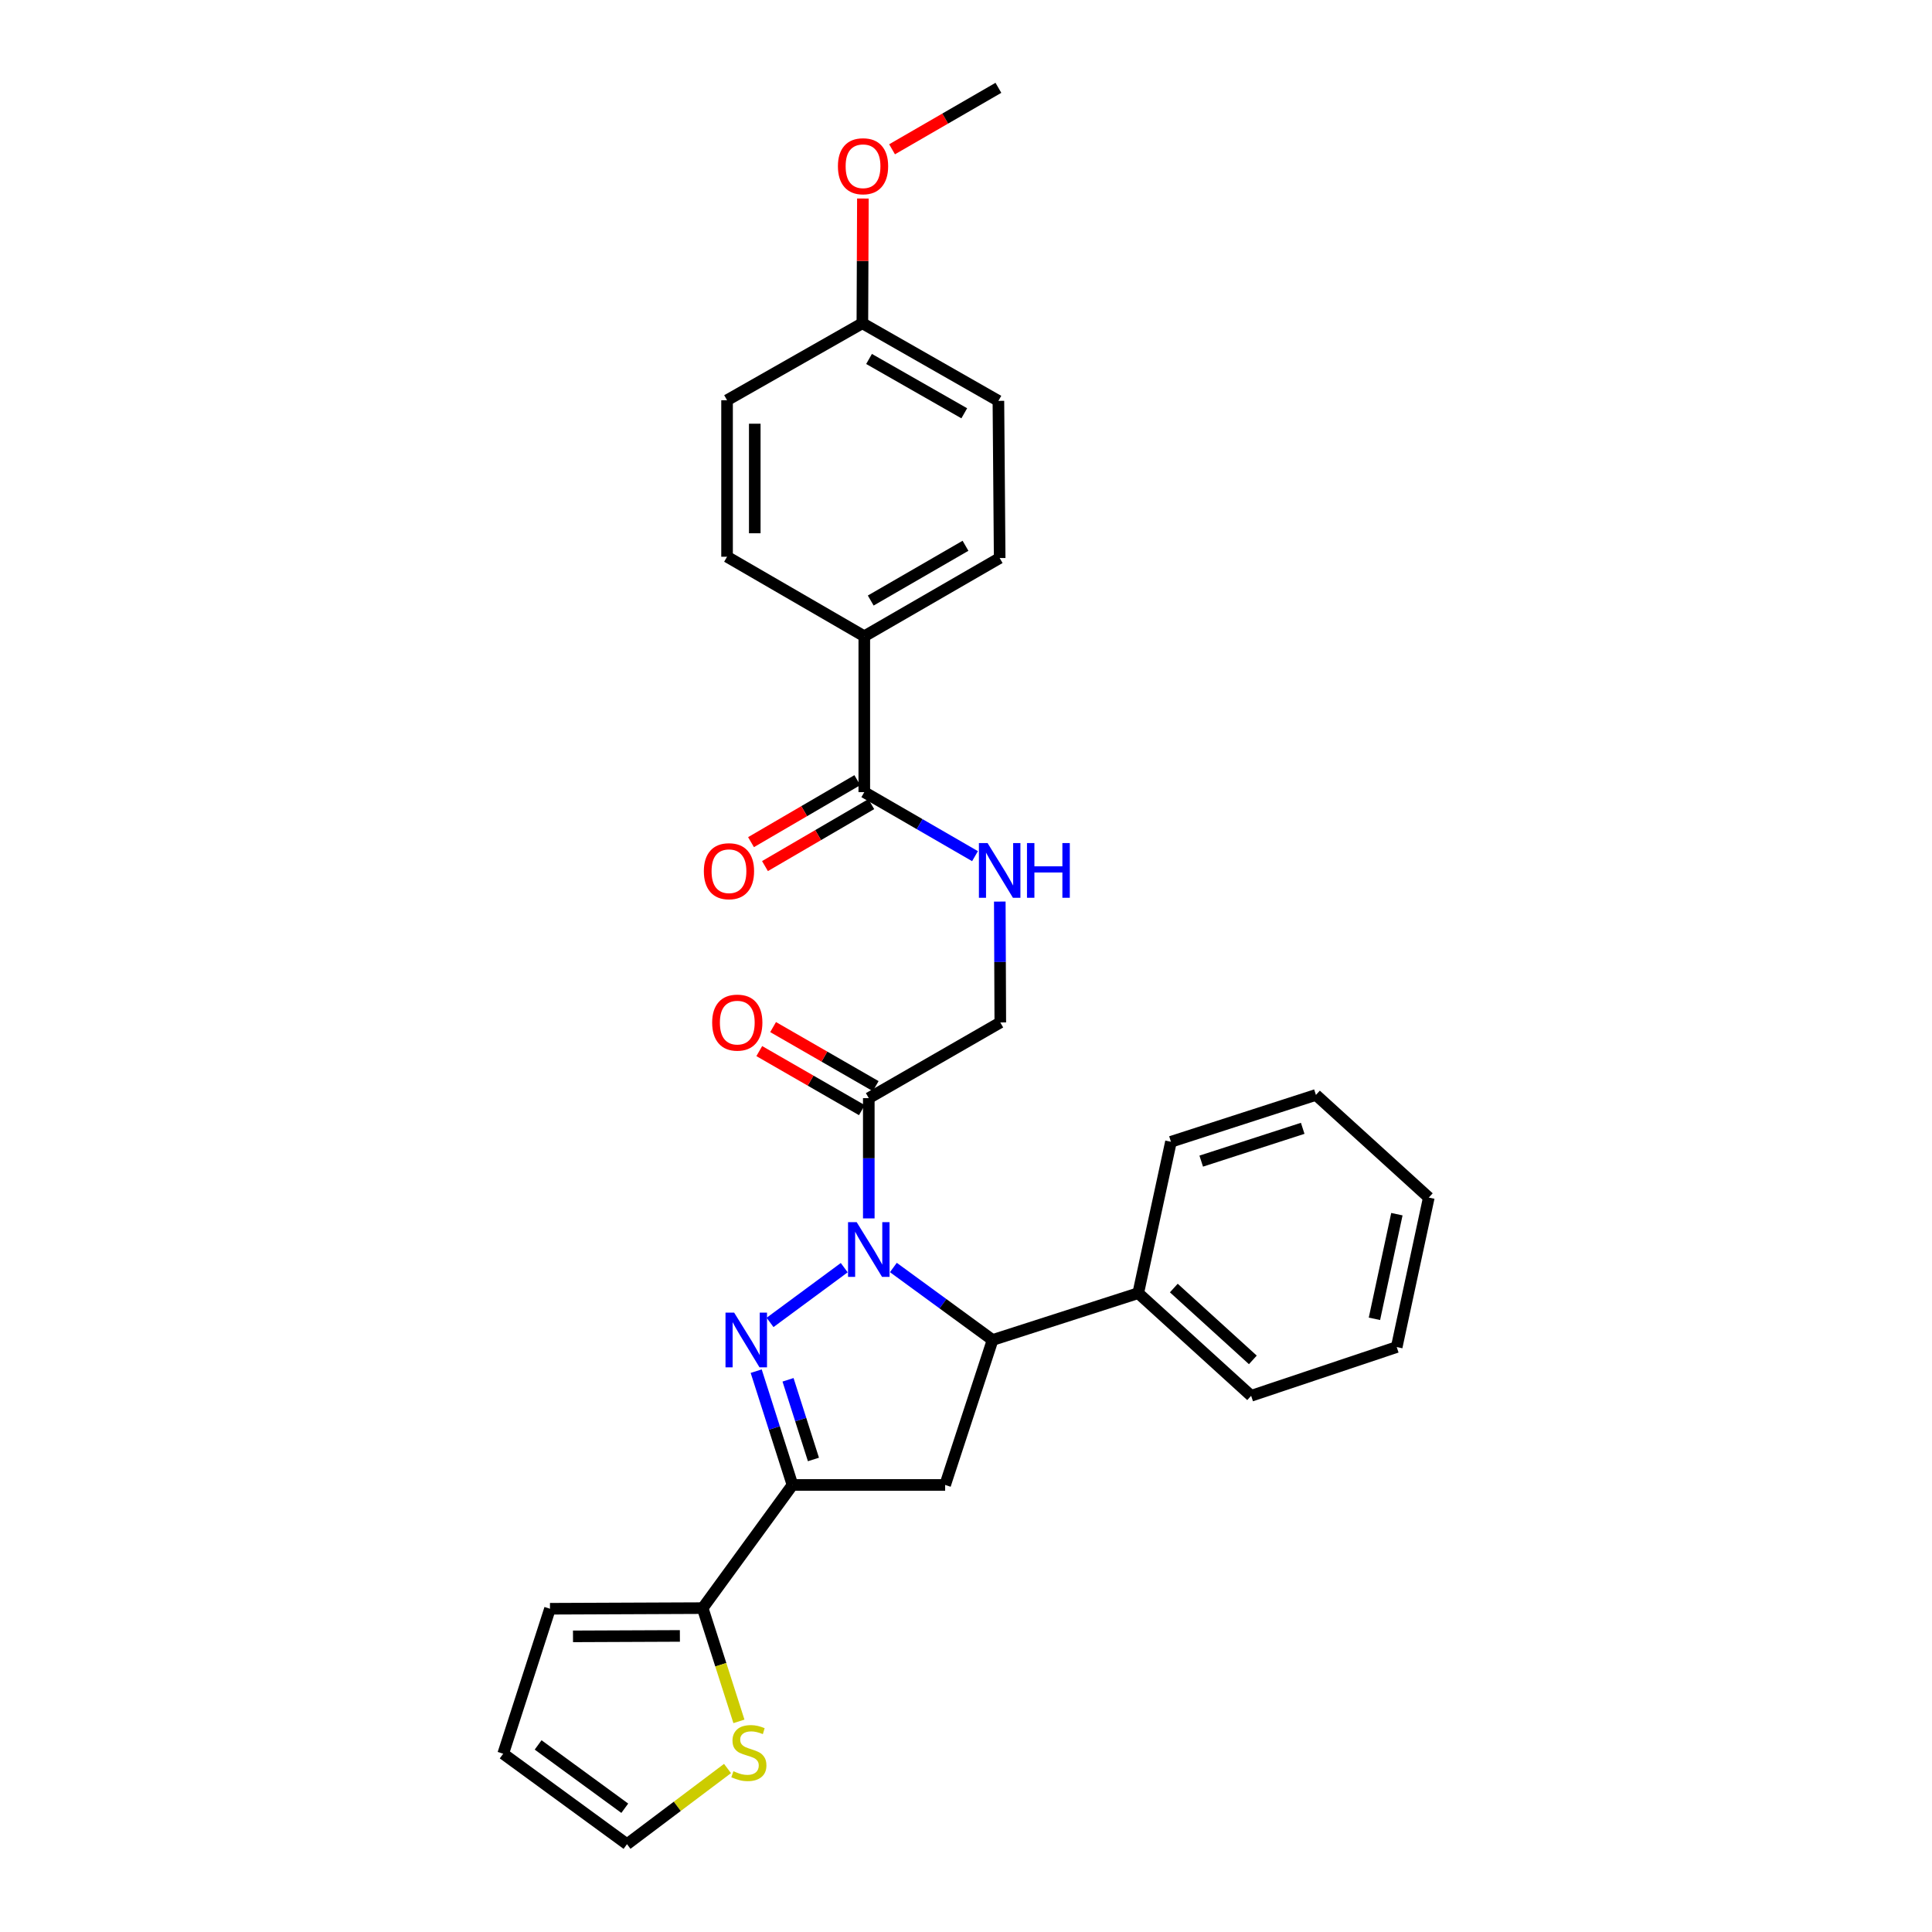 <?xml version='1.0' encoding='iso-8859-1'?>
<svg version='1.1' baseProfile='full'
              xmlns='http://www.w3.org/2000/svg'
                      xmlns:rdkit='http://www.rdkit.org/xml'
                      xmlns:xlink='http://www.w3.org/1999/xlink'
                  xml:space='preserve'
width='1000px' height='1000px' viewBox='0 0 1000 1000'>
<!-- END OF HEADER -->
<rect style='opacity:1.0;fill:#FFFFFF;stroke:none' width='1000' height='1000' x='0' y='0'> </rect>
<path class='bond-0' d='M 436.973,656.141 L 398.576,684.486' style='fill:none;fill-rule:evenodd;stroke:#0000FF;stroke-width:6px;stroke-linecap:butt;stroke-linejoin:miter;stroke-opacity:1' />
<path class='bond-2' d='M 462.407,656.055 L 488.084,674.816' style='fill:none;fill-rule:evenodd;stroke:#0000FF;stroke-width:6px;stroke-linecap:butt;stroke-linejoin:miter;stroke-opacity:1' />
<path class='bond-2' d='M 488.084,674.816 L 513.76,693.577' style='fill:none;fill-rule:evenodd;stroke:#000000;stroke-width:6px;stroke-linecap:butt;stroke-linejoin:miter;stroke-opacity:1' />
<path class='bond-4' d='M 449.684,630.639 L 449.684,599.517' style='fill:none;fill-rule:evenodd;stroke:#0000FF;stroke-width:6px;stroke-linecap:butt;stroke-linejoin:miter;stroke-opacity:1' />
<path class='bond-4' d='M 449.684,599.517 L 449.684,568.395' style='fill:none;fill-rule:evenodd;stroke:#000000;stroke-width:6px;stroke-linecap:butt;stroke-linejoin:miter;stroke-opacity:1' />
<path class='bond-1' d='M 391.403,709.706 L 400.795,739.158' style='fill:none;fill-rule:evenodd;stroke:#0000FF;stroke-width:6px;stroke-linecap:butt;stroke-linejoin:miter;stroke-opacity:1' />
<path class='bond-1' d='M 400.795,739.158 L 410.187,768.61' style='fill:none;fill-rule:evenodd;stroke:#000000;stroke-width:6px;stroke-linecap:butt;stroke-linejoin:miter;stroke-opacity:1' />
<path class='bond-1' d='M 407.885,714.184 L 414.459,734.8' style='fill:none;fill-rule:evenodd;stroke:#0000FF;stroke-width:6px;stroke-linecap:butt;stroke-linejoin:miter;stroke-opacity:1' />
<path class='bond-1' d='M 414.459,734.8 L 421.034,755.417' style='fill:none;fill-rule:evenodd;stroke:#000000;stroke-width:6px;stroke-linecap:butt;stroke-linejoin:miter;stroke-opacity:1' />
<path class='bond-5' d='M 410.187,768.61 L 363.703,832.36' style='fill:none;fill-rule:evenodd;stroke:#000000;stroke-width:6px;stroke-linecap:butt;stroke-linejoin:miter;stroke-opacity:1' />
<path class='bond-29' d='M 410.187,768.61 L 489.204,768.61' style='fill:none;fill-rule:evenodd;stroke:#000000;stroke-width:6px;stroke-linecap:butt;stroke-linejoin:miter;stroke-opacity:1' />
<path class='bond-3' d='M 513.76,693.577 L 489.204,768.61' style='fill:none;fill-rule:evenodd;stroke:#000000;stroke-width:6px;stroke-linecap:butt;stroke-linejoin:miter;stroke-opacity:1' />
<path class='bond-13' d='M 513.76,693.577 L 589.151,669.331' style='fill:none;fill-rule:evenodd;stroke:#000000;stroke-width:6px;stroke-linecap:butt;stroke-linejoin:miter;stroke-opacity:1' />
<path class='bond-9' d='M 449.684,568.395 L 517.752,529.218' style='fill:none;fill-rule:evenodd;stroke:#000000;stroke-width:6px;stroke-linecap:butt;stroke-linejoin:miter;stroke-opacity:1' />
<path class='bond-11' d='M 453.261,562.18 L 426.708,546.898' style='fill:none;fill-rule:evenodd;stroke:#000000;stroke-width:6px;stroke-linecap:butt;stroke-linejoin:miter;stroke-opacity:1' />
<path class='bond-11' d='M 426.708,546.898 L 400.155,531.615' style='fill:none;fill-rule:evenodd;stroke:#FF0000;stroke-width:6px;stroke-linecap:butt;stroke-linejoin:miter;stroke-opacity:1' />
<path class='bond-11' d='M 446.106,574.61 L 419.554,559.328' style='fill:none;fill-rule:evenodd;stroke:#000000;stroke-width:6px;stroke-linecap:butt;stroke-linejoin:miter;stroke-opacity:1' />
<path class='bond-11' d='M 419.554,559.328 L 393.001,544.045' style='fill:none;fill-rule:evenodd;stroke:#FF0000;stroke-width:6px;stroke-linecap:butt;stroke-linejoin:miter;stroke-opacity:1' />
<path class='bond-7' d='M 363.703,832.36 L 373.085,861.668' style='fill:none;fill-rule:evenodd;stroke:#000000;stroke-width:6px;stroke-linecap:butt;stroke-linejoin:miter;stroke-opacity:1' />
<path class='bond-7' d='M 373.085,861.668 L 382.467,890.977' style='fill:none;fill-rule:evenodd;stroke:#CCCC00;stroke-width:6px;stroke-linecap:butt;stroke-linejoin:miter;stroke-opacity:1' />
<path class='bond-12' d='M 363.703,832.36 L 284.671,832.686' style='fill:none;fill-rule:evenodd;stroke:#000000;stroke-width:6px;stroke-linecap:butt;stroke-linejoin:miter;stroke-opacity:1' />
<path class='bond-12' d='M 351.908,846.751 L 296.585,846.979' style='fill:none;fill-rule:evenodd;stroke:#000000;stroke-width:6px;stroke-linecap:butt;stroke-linejoin:miter;stroke-opacity:1' />
<path class='bond-6' d='M 447.357,410.012 L 476.009,426.58' style='fill:none;fill-rule:evenodd;stroke:#000000;stroke-width:6px;stroke-linecap:butt;stroke-linejoin:miter;stroke-opacity:1' />
<path class='bond-6' d='M 476.009,426.58 L 504.662,443.148' style='fill:none;fill-rule:evenodd;stroke:#0000FF;stroke-width:6px;stroke-linecap:butt;stroke-linejoin:miter;stroke-opacity:1' />
<path class='bond-10' d='M 447.357,410.012 L 447.357,329.33' style='fill:none;fill-rule:evenodd;stroke:#000000;stroke-width:6px;stroke-linecap:butt;stroke-linejoin:miter;stroke-opacity:1' />
<path class='bond-15' d='M 443.745,403.817 L 416.236,419.857' style='fill:none;fill-rule:evenodd;stroke:#000000;stroke-width:6px;stroke-linecap:butt;stroke-linejoin:miter;stroke-opacity:1' />
<path class='bond-15' d='M 416.236,419.857 L 388.727,435.898' style='fill:none;fill-rule:evenodd;stroke:#FF0000;stroke-width:6px;stroke-linecap:butt;stroke-linejoin:miter;stroke-opacity:1' />
<path class='bond-15' d='M 450.969,416.207 L 423.46,432.247' style='fill:none;fill-rule:evenodd;stroke:#000000;stroke-width:6px;stroke-linecap:butt;stroke-linejoin:miter;stroke-opacity:1' />
<path class='bond-15' d='M 423.46,432.247 L 395.951,448.287' style='fill:none;fill-rule:evenodd;stroke:#FF0000;stroke-width:6px;stroke-linecap:butt;stroke-linejoin:miter;stroke-opacity:1' />
<path class='bond-14' d='M 376.561,915.379 L 350.547,934.962' style='fill:none;fill-rule:evenodd;stroke:#CCCC00;stroke-width:6px;stroke-linecap:butt;stroke-linejoin:miter;stroke-opacity:1' />
<path class='bond-14' d='M 350.547,934.962 L 324.534,954.545' style='fill:none;fill-rule:evenodd;stroke:#000000;stroke-width:6px;stroke-linecap:butt;stroke-linejoin:miter;stroke-opacity:1' />
<path class='bond-8' d='M 517.492,466.655 L 517.622,497.937' style='fill:none;fill-rule:evenodd;stroke:#0000FF;stroke-width:6px;stroke-linecap:butt;stroke-linejoin:miter;stroke-opacity:1' />
<path class='bond-8' d='M 517.622,497.937 L 517.752,529.218' style='fill:none;fill-rule:evenodd;stroke:#000000;stroke-width:6px;stroke-linecap:butt;stroke-linejoin:miter;stroke-opacity:1' />
<path class='bond-17' d='M 447.357,329.33 L 517.426,288.838' style='fill:none;fill-rule:evenodd;stroke:#000000;stroke-width:6px;stroke-linecap:butt;stroke-linejoin:miter;stroke-opacity:1' />
<path class='bond-17' d='M 450.691,310.839 L 499.739,282.494' style='fill:none;fill-rule:evenodd;stroke:#000000;stroke-width:6px;stroke-linecap:butt;stroke-linejoin:miter;stroke-opacity:1' />
<path class='bond-18' d='M 447.357,329.33 L 376.324,288.169' style='fill:none;fill-rule:evenodd;stroke:#000000;stroke-width:6px;stroke-linecap:butt;stroke-linejoin:miter;stroke-opacity:1' />
<path class='bond-16' d='M 284.671,832.686 L 260.457,907.727' style='fill:none;fill-rule:evenodd;stroke:#000000;stroke-width:6px;stroke-linecap:butt;stroke-linejoin:miter;stroke-opacity:1' />
<path class='bond-23' d='M 589.151,669.331 L 647.587,722.46' style='fill:none;fill-rule:evenodd;stroke:#000000;stroke-width:6px;stroke-linecap:butt;stroke-linejoin:miter;stroke-opacity:1' />
<path class='bond-23' d='M 607.565,666.689 L 648.47,703.879' style='fill:none;fill-rule:evenodd;stroke:#000000;stroke-width:6px;stroke-linecap:butt;stroke-linejoin:miter;stroke-opacity:1' />
<path class='bond-24' d='M 589.151,669.331 L 606.083,590.984' style='fill:none;fill-rule:evenodd;stroke:#000000;stroke-width:6px;stroke-linecap:butt;stroke-linejoin:miter;stroke-opacity:1' />
<path class='bond-30' d='M 324.534,954.545 L 260.457,907.727' style='fill:none;fill-rule:evenodd;stroke:#000000;stroke-width:6px;stroke-linecap:butt;stroke-linejoin:miter;stroke-opacity:1' />
<path class='bond-30' d='M 323.383,935.942 L 278.53,903.169' style='fill:none;fill-rule:evenodd;stroke:#000000;stroke-width:6px;stroke-linecap:butt;stroke-linejoin:miter;stroke-opacity:1' />
<path class='bond-20' d='M 517.426,288.838 L 516.772,207.487' style='fill:none;fill-rule:evenodd;stroke:#000000;stroke-width:6px;stroke-linecap:butt;stroke-linejoin:miter;stroke-opacity:1' />
<path class='bond-21' d='M 376.324,288.169 L 376.324,207.16' style='fill:none;fill-rule:evenodd;stroke:#000000;stroke-width:6px;stroke-linecap:butt;stroke-linejoin:miter;stroke-opacity:1' />
<path class='bond-21' d='M 390.666,276.018 L 390.666,219.312' style='fill:none;fill-rule:evenodd;stroke:#000000;stroke-width:6px;stroke-linecap:butt;stroke-linejoin:miter;stroke-opacity:1' />
<path class='bond-19' d='M 446.361,167.314 L 516.772,207.487' style='fill:none;fill-rule:evenodd;stroke:#000000;stroke-width:6px;stroke-linecap:butt;stroke-linejoin:miter;stroke-opacity:1' />
<path class='bond-19' d='M 449.815,185.797 L 499.103,213.918' style='fill:none;fill-rule:evenodd;stroke:#000000;stroke-width:6px;stroke-linecap:butt;stroke-linejoin:miter;stroke-opacity:1' />
<path class='bond-22' d='M 446.361,167.314 L 446.497,135.035' style='fill:none;fill-rule:evenodd;stroke:#000000;stroke-width:6px;stroke-linecap:butt;stroke-linejoin:miter;stroke-opacity:1' />
<path class='bond-22' d='M 446.497,135.035 L 446.633,102.756' style='fill:none;fill-rule:evenodd;stroke:#FF0000;stroke-width:6px;stroke-linecap:butt;stroke-linejoin:miter;stroke-opacity:1' />
<path class='bond-32' d='M 446.361,167.314 L 376.324,207.16' style='fill:none;fill-rule:evenodd;stroke:#000000;stroke-width:6px;stroke-linecap:butt;stroke-linejoin:miter;stroke-opacity:1' />
<path class='bond-25' d='M 461.727,77.277 L 489.25,61.366' style='fill:none;fill-rule:evenodd;stroke:#FF0000;stroke-width:6px;stroke-linecap:butt;stroke-linejoin:miter;stroke-opacity:1' />
<path class='bond-25' d='M 489.25,61.366 L 516.772,45.455' style='fill:none;fill-rule:evenodd;stroke:#000000;stroke-width:6px;stroke-linecap:butt;stroke-linejoin:miter;stroke-opacity:1' />
<path class='bond-27' d='M 647.587,722.46 L 722.938,697.234' style='fill:none;fill-rule:evenodd;stroke:#000000;stroke-width:6px;stroke-linecap:butt;stroke-linejoin:miter;stroke-opacity:1' />
<path class='bond-26' d='M 606.083,590.984 L 681.123,566.73' style='fill:none;fill-rule:evenodd;stroke:#000000;stroke-width:6px;stroke-linecap:butt;stroke-linejoin:miter;stroke-opacity:1' />
<path class='bond-26' d='M 621.75,600.993 L 674.278,584.015' style='fill:none;fill-rule:evenodd;stroke:#000000;stroke-width:6px;stroke-linecap:butt;stroke-linejoin:miter;stroke-opacity:1' />
<path class='bond-31' d='M 681.123,566.73 L 739.543,619.859' style='fill:none;fill-rule:evenodd;stroke:#000000;stroke-width:6px;stroke-linecap:butt;stroke-linejoin:miter;stroke-opacity:1' />
<path class='bond-28' d='M 722.938,697.234 L 739.543,619.859' style='fill:none;fill-rule:evenodd;stroke:#000000;stroke-width:6px;stroke-linecap:butt;stroke-linejoin:miter;stroke-opacity:1' />
<path class='bond-28' d='M 711.406,682.619 L 723.03,628.456' style='fill:none;fill-rule:evenodd;stroke:#000000;stroke-width:6px;stroke-linecap:butt;stroke-linejoin:miter;stroke-opacity:1' />
<path  class='atom-0' d='M 443.424 632.598
L 452.704 647.598
Q 453.624 649.078, 455.104 651.758
Q 456.584 654.438, 456.664 654.598
L 456.664 632.598
L 460.424 632.598
L 460.424 660.918
L 456.544 660.918
L 446.584 644.518
Q 445.424 642.598, 444.184 640.398
Q 442.984 638.198, 442.624 637.518
L 442.624 660.918
L 438.944 660.918
L 438.944 632.598
L 443.424 632.598
' fill='#0000FF'/>
<path  class='atom-1' d='M 380 679.417
L 389.28 694.417
Q 390.2 695.897, 391.68 698.577
Q 393.16 701.257, 393.24 701.417
L 393.24 679.417
L 397 679.417
L 397 707.737
L 393.12 707.737
L 383.16 691.337
Q 382 689.417, 380.76 687.217
Q 379.56 685.017, 379.2 684.337
L 379.2 707.737
L 375.52 707.737
L 375.52 679.417
L 380 679.417
' fill='#0000FF'/>
<path  class='atom-8' d='M 379.615 916.778
Q 379.935 916.898, 381.255 917.458
Q 382.575 918.018, 384.015 918.378
Q 385.495 918.698, 386.935 918.698
Q 389.615 918.698, 391.175 917.418
Q 392.735 916.098, 392.735 913.818
Q 392.735 912.258, 391.935 911.298
Q 391.175 910.338, 389.975 909.818
Q 388.775 909.298, 386.775 908.698
Q 384.255 907.938, 382.735 907.218
Q 381.255 906.498, 380.175 904.978
Q 379.135 903.458, 379.135 900.898
Q 379.135 897.338, 381.535 895.138
Q 383.975 892.938, 388.775 892.938
Q 392.055 892.938, 395.775 894.498
L 394.855 897.578
Q 391.455 896.178, 388.895 896.178
Q 386.135 896.178, 384.615 897.338
Q 383.095 898.458, 383.135 900.418
Q 383.135 901.938, 383.895 902.858
Q 384.695 903.778, 385.815 904.298
Q 386.975 904.818, 388.895 905.418
Q 391.455 906.218, 392.975 907.018
Q 394.495 907.818, 395.575 909.458
Q 396.695 911.058, 396.695 913.818
Q 396.695 917.738, 394.055 919.858
Q 391.455 921.938, 387.095 921.938
Q 384.575 921.938, 382.655 921.378
Q 380.775 920.858, 378.535 919.938
L 379.615 916.778
' fill='#CCCC00'/>
<path  class='atom-9' d='M 511.166 436.368
L 520.446 451.368
Q 521.366 452.848, 522.846 455.528
Q 524.326 458.208, 524.406 458.368
L 524.406 436.368
L 528.166 436.368
L 528.166 464.688
L 524.286 464.688
L 514.326 448.288
Q 513.166 446.368, 511.926 444.168
Q 510.726 441.968, 510.366 441.288
L 510.366 464.688
L 506.686 464.688
L 506.686 436.368
L 511.166 436.368
' fill='#0000FF'/>
<path  class='atom-9' d='M 531.566 436.368
L 535.406 436.368
L 535.406 448.408
L 549.886 448.408
L 549.886 436.368
L 553.726 436.368
L 553.726 464.688
L 549.886 464.688
L 549.886 451.608
L 535.406 451.608
L 535.406 464.688
L 531.566 464.688
L 531.566 436.368
' fill='#0000FF'/>
<path  class='atom-12' d='M 368.615 529.298
Q 368.615 522.498, 371.975 518.698
Q 375.335 514.898, 381.615 514.898
Q 387.895 514.898, 391.255 518.698
Q 394.615 522.498, 394.615 529.298
Q 394.615 536.178, 391.215 540.098
Q 387.815 543.978, 381.615 543.978
Q 375.375 543.978, 371.975 540.098
Q 368.615 536.218, 368.615 529.298
M 381.615 540.778
Q 385.935 540.778, 388.255 537.898
Q 390.615 534.978, 390.615 529.298
Q 390.615 523.738, 388.255 520.938
Q 385.935 518.098, 381.615 518.098
Q 377.295 518.098, 374.935 520.898
Q 372.615 523.698, 372.615 529.298
Q 372.615 535.018, 374.935 537.898
Q 377.295 540.778, 381.615 540.778
' fill='#FF0000'/>
<path  class='atom-16' d='M 364.312 450.935
Q 364.312 444.135, 367.672 440.335
Q 371.032 436.535, 377.312 436.535
Q 383.592 436.535, 386.952 440.335
Q 390.312 444.135, 390.312 450.935
Q 390.312 457.815, 386.912 461.735
Q 383.512 465.615, 377.312 465.615
Q 371.072 465.615, 367.672 461.735
Q 364.312 457.855, 364.312 450.935
M 377.312 462.415
Q 381.632 462.415, 383.952 459.535
Q 386.312 456.615, 386.312 450.935
Q 386.312 445.375, 383.952 442.575
Q 381.632 439.735, 377.312 439.735
Q 372.992 439.735, 370.632 442.535
Q 368.312 445.335, 368.312 450.935
Q 368.312 456.655, 370.632 459.535
Q 372.992 462.415, 377.312 462.415
' fill='#FF0000'/>
<path  class='atom-23' d='M 433.704 86.043
Q 433.704 79.243, 437.064 75.443
Q 440.424 71.643, 446.704 71.643
Q 452.984 71.643, 456.344 75.443
Q 459.704 79.243, 459.704 86.043
Q 459.704 92.923, 456.304 96.843
Q 452.904 100.723, 446.704 100.723
Q 440.464 100.723, 437.064 96.843
Q 433.704 92.963, 433.704 86.043
M 446.704 97.523
Q 451.024 97.523, 453.344 94.643
Q 455.704 91.723, 455.704 86.043
Q 455.704 80.483, 453.344 77.683
Q 451.024 74.843, 446.704 74.843
Q 442.384 74.843, 440.024 77.643
Q 437.704 80.443, 437.704 86.043
Q 437.704 91.763, 440.024 94.643
Q 442.384 97.523, 446.704 97.523
' fill='#FF0000'/>
</svg>

